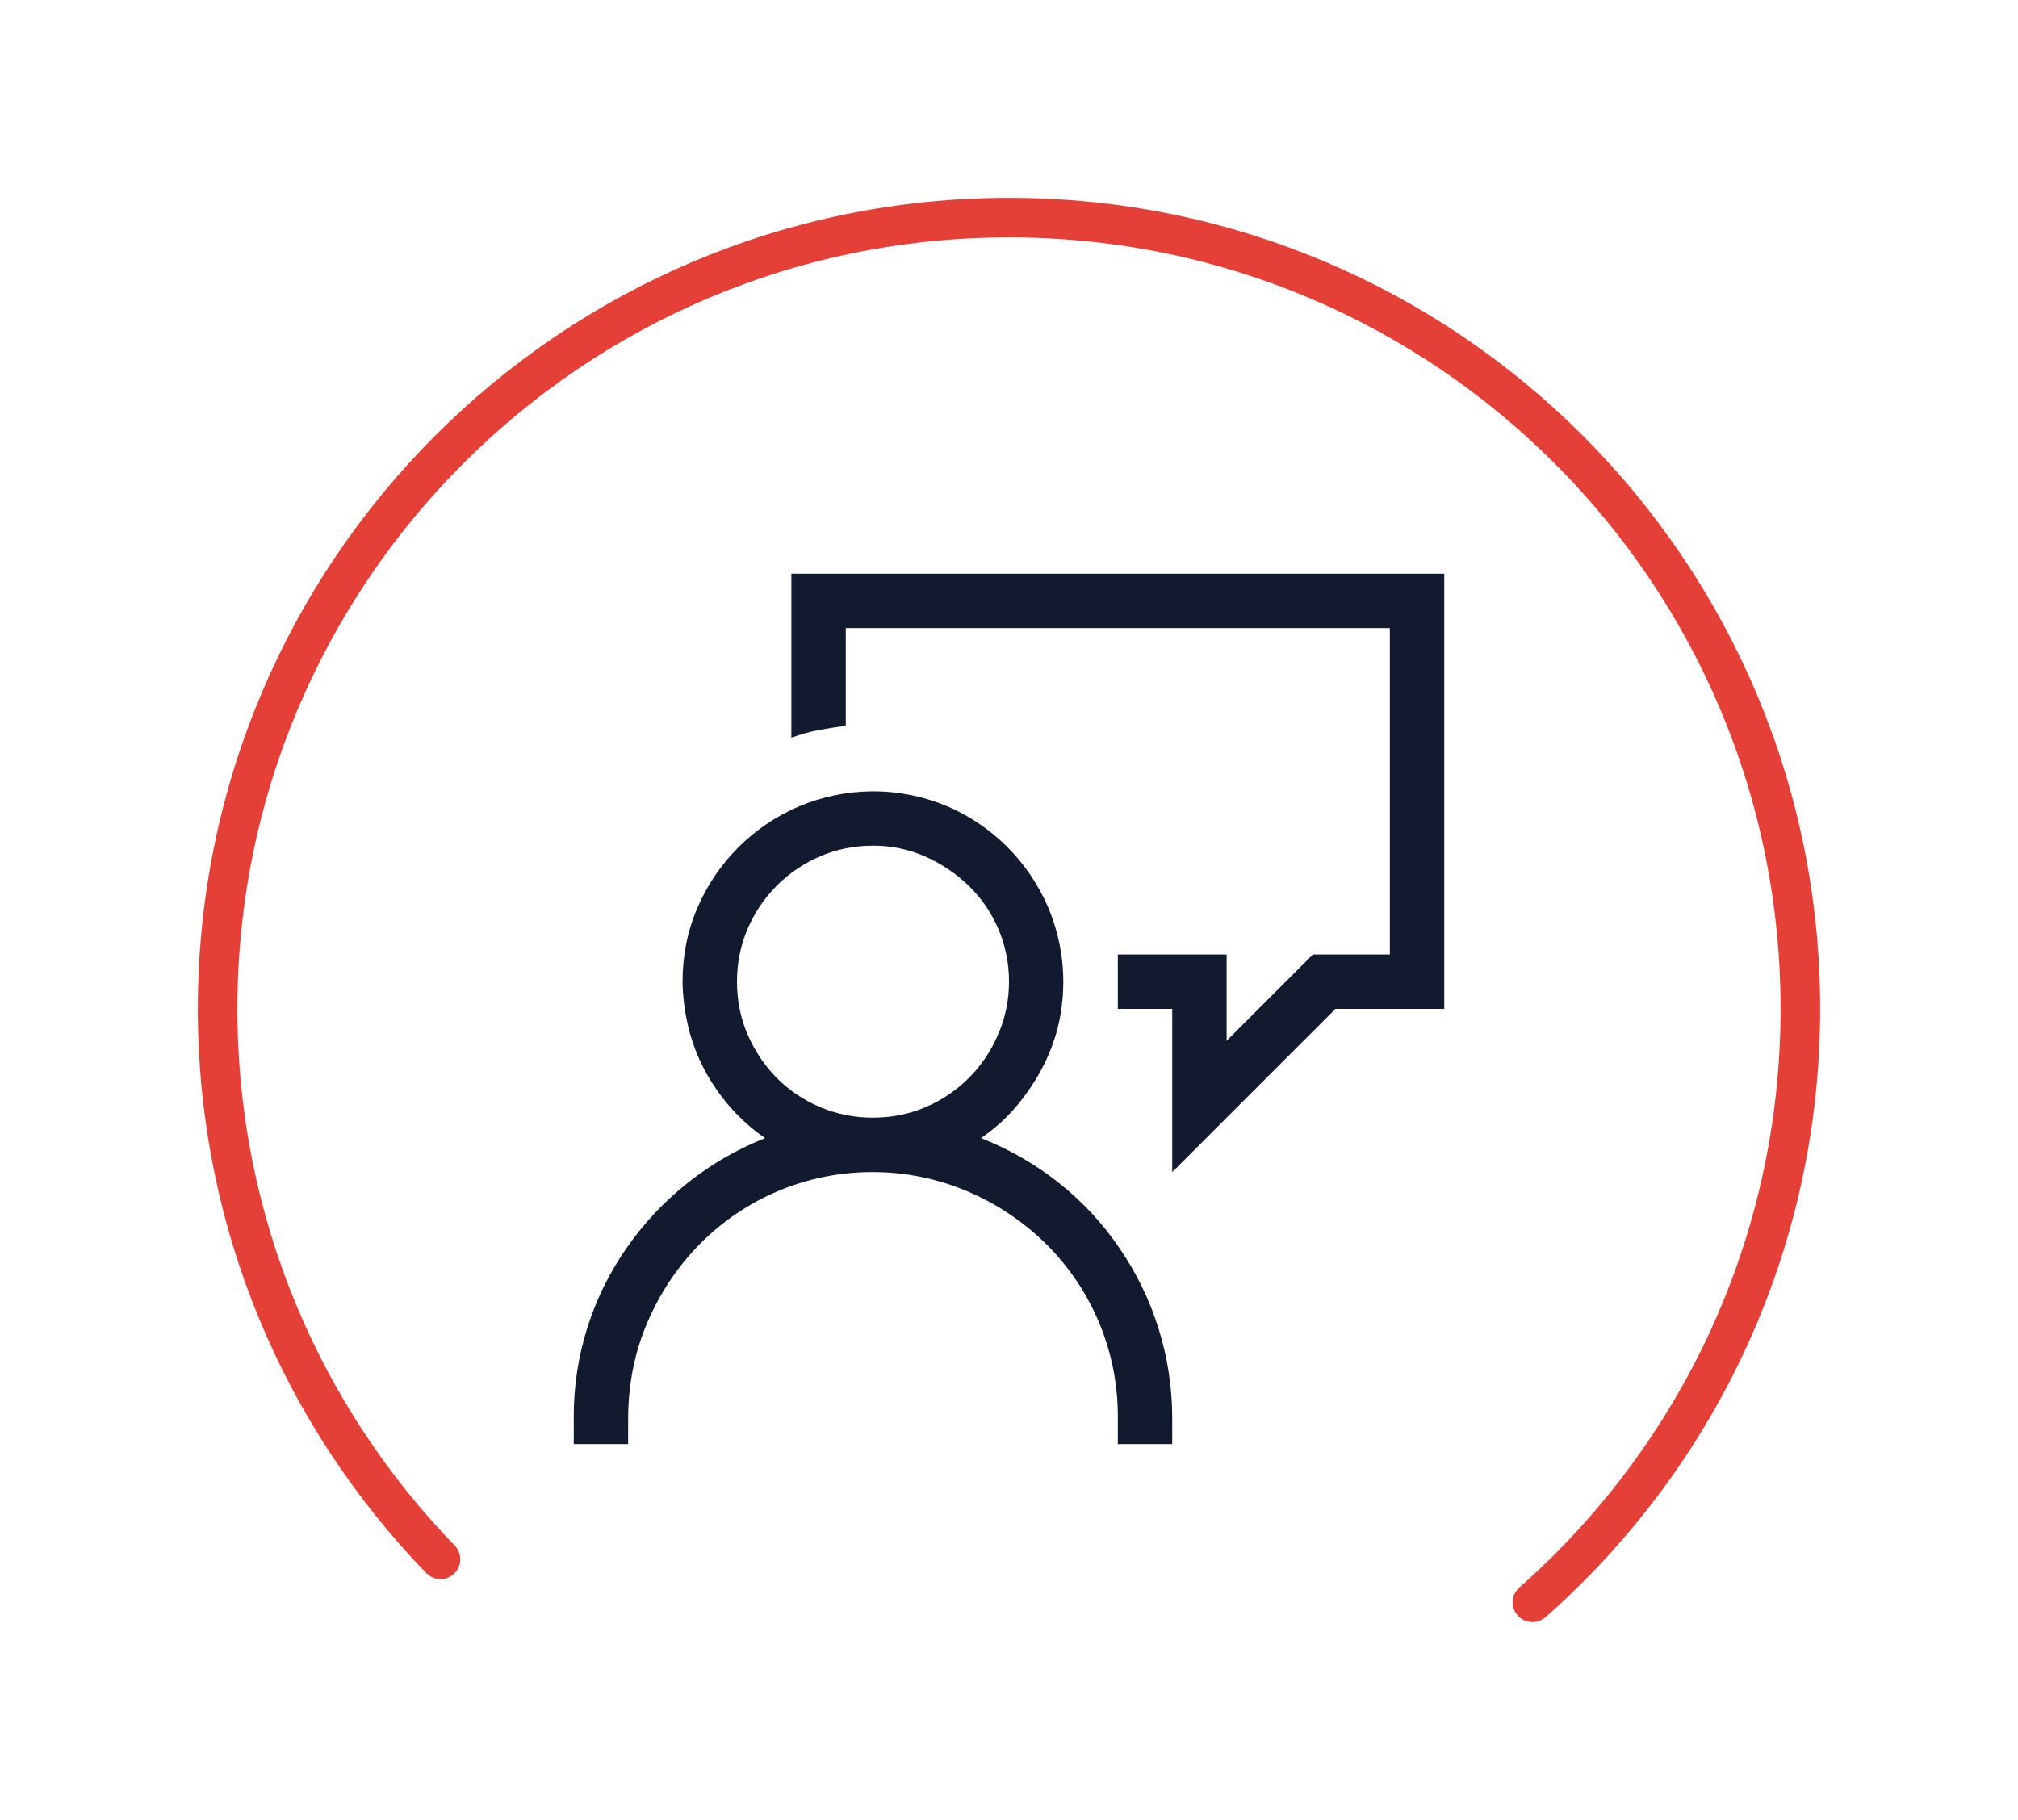 <?xml version="1.0" encoding="UTF-8"?> <svg xmlns="http://www.w3.org/2000/svg" width="102" height="92" viewBox="0 0 102 92" fill="none"> <path d="M49.583 57.531C51.028 58.103 52.348 58.863 53.536 59.809C54.724 60.752 55.739 61.852 56.585 63.097C58.309 65.608 59.238 68.58 59.25 71.626V73H56.5V71.623C56.506 69.998 56.188 68.388 55.565 66.886C54.941 65.385 54.025 64.023 52.87 62.88C51.736 61.762 50.402 60.867 48.938 60.24C47.417 59.588 45.779 59.251 44.123 59.25C42.498 59.244 40.888 59.562 39.386 60.185C37.885 60.809 36.523 61.725 35.38 62.88C34.262 64.014 33.367 65.348 32.74 66.812C32.093 68.301 31.766 69.907 31.75 71.623V73H29V71.623C28.992 68.575 29.922 65.598 31.665 63.097C33.401 60.593 35.838 58.657 38.671 57.534C38.027 57.092 37.441 56.571 36.926 55.984C36.417 55.407 35.978 54.772 35.616 54.093C35.255 53.414 34.981 52.693 34.799 51.946C34.613 51.185 34.513 50.406 34.5 49.623C34.5 48.294 34.752 47.046 35.254 45.887C36.238 43.589 38.068 41.758 40.365 40.773C41.55 40.269 42.824 40.007 44.112 40.003C45.4 39.999 46.675 40.254 47.864 40.751C50.162 41.735 51.993 43.566 52.977 45.865C53.791 47.778 53.964 49.904 53.47 51.924C53.282 52.669 53.005 53.385 52.634 54.074C52.266 54.755 51.827 55.395 51.324 55.984C50.821 56.572 50.239 57.084 49.583 57.531ZM44.123 56.5C45.069 56.5 45.959 56.321 46.789 55.966C48.434 55.267 49.743 53.956 50.441 52.31C50.815 51.465 51 50.569 51 49.627C51.004 48.727 50.827 47.835 50.48 47.005C50.133 46.174 49.623 45.422 48.979 44.793C48.343 44.172 47.601 43.67 46.789 43.309C45.95 42.935 45.042 42.744 44.123 42.75C43.181 42.75 42.291 42.929 41.462 43.284C39.807 43.99 38.49 45.307 37.784 46.961C37.429 47.791 37.25 48.681 37.25 49.627C37.25 50.569 37.429 51.459 37.784 52.288C38.146 53.118 38.633 53.85 39.249 54.479C39.887 55.123 40.647 55.634 41.484 55.981C42.322 56.328 43.22 56.505 44.127 56.5H44.123ZM73 29V51H67.5L59.25 59.25V51H56.5V48.25H62V52.612L66.362 48.25H70.25V31.75H42.75V36.691C42.289 36.749 41.83 36.821 41.373 36.907C40.905 36.996 40.446 37.126 40 37.294V29H73Z" fill="#121A2F"></path> <g filter="url(#filter0_d_1_426)"> <path d="M77.458 81C85.762 73.671 91 62.947 91 51C91 28.909 73.091 11 51 11C28.909 11 11 28.909 11 51C11 61.815 15.292 71.627 22.265 78.826" stroke="#E54038" stroke-width="2" stroke-linecap="round"></path> </g> <defs> <filter id="filter0_d_1_426" x="0" y="0" width="102" height="92" filterUnits="userSpaceOnUse" color-interpolation-filters="sRGB"> <feFlood flood-opacity="0" result="BackgroundImageFix"></feFlood> <feColorMatrix in="SourceAlpha" type="matrix" values="0 0 0 0 0 0 0 0 0 0 0 0 0 0 0 0 0 0 127 0" result="hardAlpha"></feColorMatrix> <feOffset></feOffset> <feGaussianBlur stdDeviation="5"></feGaussianBlur> <feColorMatrix type="matrix" values="0 0 0 0 0.842 0 0 0 0 0.145 0 0 0 0 0.109 0 0 0 0.2 0"></feColorMatrix> <feBlend mode="normal" in2="BackgroundImageFix" result="effect1_dropShadow_1_426"></feBlend> <feBlend mode="normal" in="SourceGraphic" in2="effect1_dropShadow_1_426" result="shape"></feBlend> </filter> </defs> </svg> 